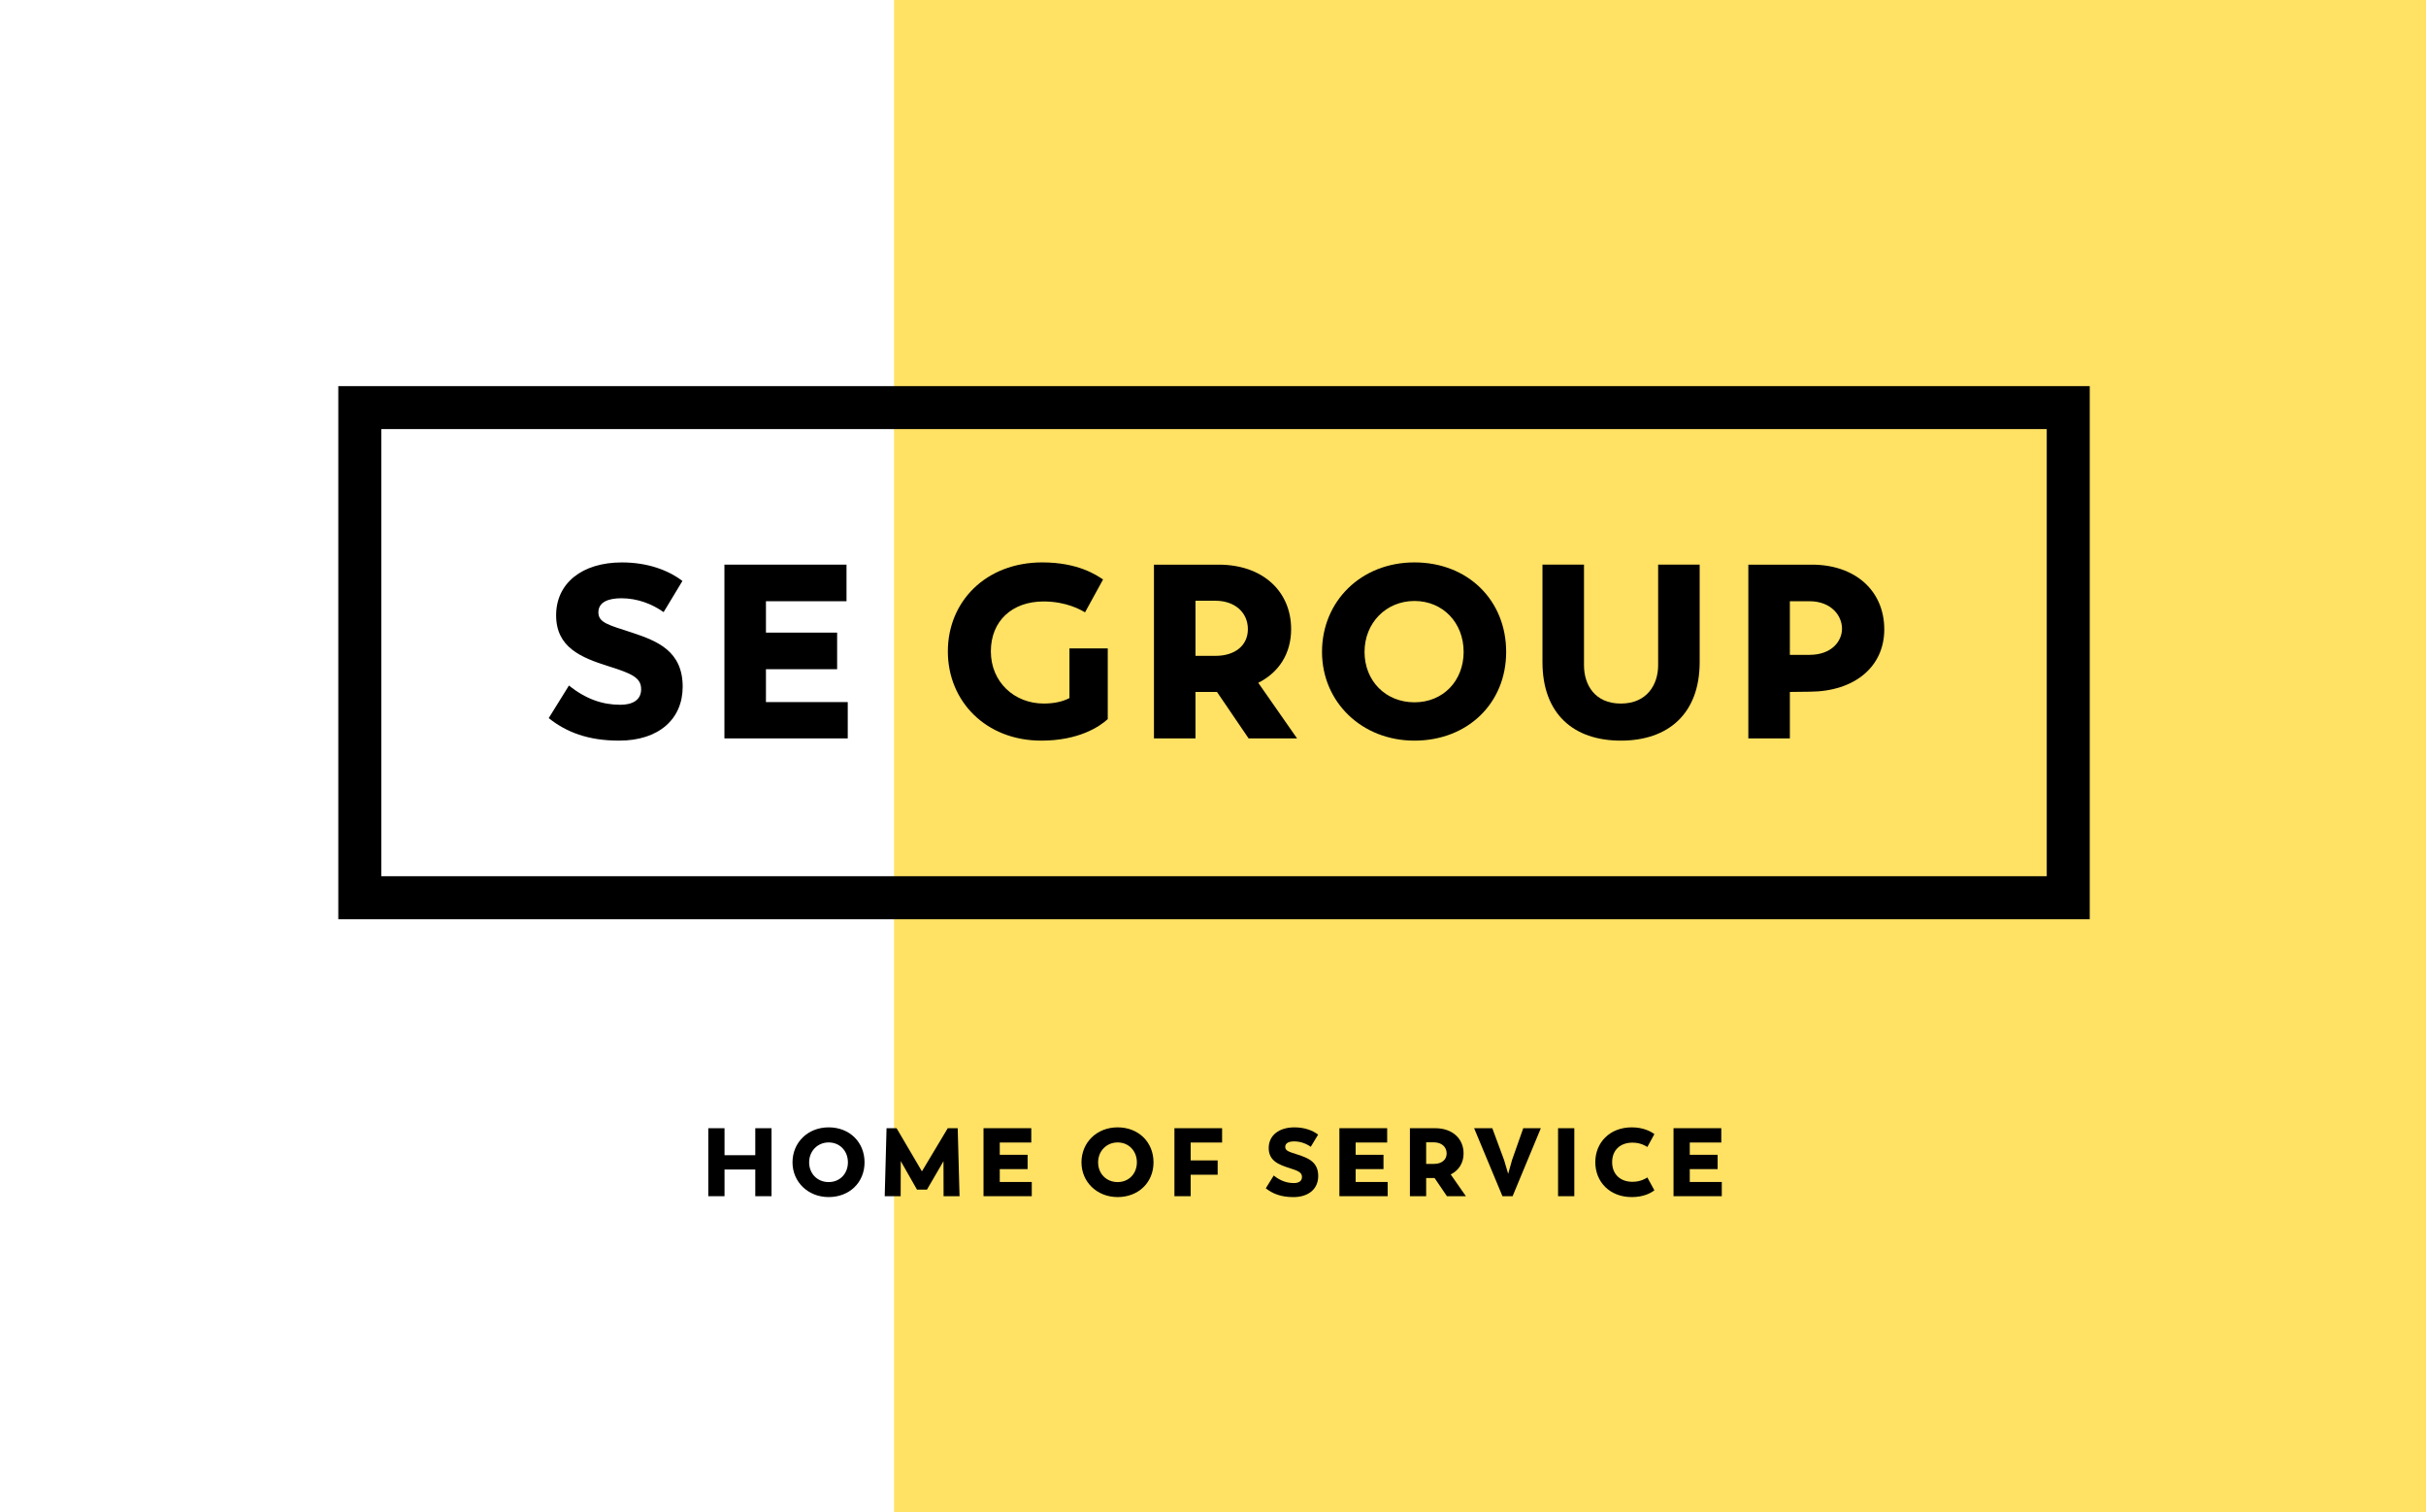 <?xml version="1.0" encoding="UTF-8"?><svg id="Ebene_1" xmlns="http://www.w3.org/2000/svg" viewBox="0 0 1610.08 1003.46"><defs><style>.cls-1{fill:#ffe163;}</style></defs><rect class="cls-1" x="593.37" y="-.39" width="1017.64" height="1004.58"/><path d="m512.04,748.71v45.12h-10.78v-17.71h-20.41v17.71h-10.78v-45.12h10.78v17.91h20.41v-17.91h10.78Z"/><path d="m525.97,771.37c0-13.16,10.14-23.23,24-23.23s23.81,9.82,23.81,23.23-10.08,23.04-23.81,23.04-24-10.08-24-23.04Zm36.77,0c0-7.57-5.39-13.22-12.77-13.22s-12.96,5.71-12.96,13.22,5.46,13.09,12.96,13.09,12.77-5.65,12.77-13.09Z"/><path d="m626.23,793.83l-.06-23.23-10.97,18.87h-6.61l-10.78-18.93-.06,23.3h-10.59l1.22-45.12h6.67l16.81,28.62,17.14-28.62h6.61l1.22,45.12h-10.59Z"/><path d="m684.76,784.39v9.43h-32.02v-45.12h31.7v9.5h-20.92v8.15h18.48v9.5h-18.48v8.54h21.24Z"/><path d="m717.75,771.37c0-13.16,10.14-23.23,24-23.23s23.81,9.82,23.81,23.23-10.08,23.04-23.81,23.04-24-10.08-24-23.04Zm36.77,0c0-7.57-5.39-13.22-12.77-13.22s-12.96,5.71-12.96,13.22,5.46,13.09,12.96,13.09,12.77-5.65,12.77-13.09Z"/><path d="m790.22,758.21v11.87h17.91v9.5h-17.91v14.25h-10.78v-45.12h31.64v9.5h-20.86Z"/><path d="m840.09,788.57l5.26-8.47c4.36,3.53,8.73,5.01,13.35,5.01,2.95,0,5.39-1.09,5.39-4.04s-2.31-4.04-8.47-5.97c-7.12-2.25-13.61-4.88-13.61-13.22s6.74-13.73,17.07-13.73c6.55,0,11.94,1.93,15.72,4.81l-4.88,8.09c-3.02-2.12-6.8-3.59-10.97-3.59-3.34,0-5.97.96-5.97,3.66s2.63,3.27,8.73,5.26c6.61,2.18,13.16,4.81,13.16,14.06,0,8.41-6.23,13.99-16.49,13.99-8.09,0-13.67-2.18-18.29-5.84Z"/><path d="m920.96,784.39v9.43h-32.03v-45.12h31.7v9.5h-20.92v8.15h18.48v9.5h-18.48v8.54h21.24Z"/><path d="m960.3,793.83l-8.21-12.07h-5.58v12.07h-10.78v-45.12h16.81c11.36,0,18.8,6.87,18.8,16.75,0,6.29-3.14,11.23-8.54,13.93l10.08,14.44h-12.58Zm-13.8-21.44h5.2c5.07,0,8.41-2.7,8.41-6.93s-3.27-7.38-8.47-7.38h-5.13v14.31Z"/><path d="m1022.62,748.71l-18.74,45.12h-6.74l-18.8-45.12h12.07l7.83,21.18,2.7,9.11,2.57-9.18,7.44-21.11h11.68Z"/><path d="m1034.05,748.71h10.78v45.12h-10.78v-45.12Z"/><path d="m1058.76,771.24c0-12.9,9.5-23.1,24.2-23.1,7.7,0,12.77,2.76,15.02,4.49l-4.68,8.54c-.96-.64-4.43-2.89-9.88-2.89-8.15,0-13.48,5.01-13.48,12.96s5.33,13.03,13.48,13.03c5.46,0,8.92-2.25,9.88-2.89l4.68,8.54c-2.25,1.73-7.06,4.49-15.02,4.49-14.7,0-24.2-10.2-24.2-23.17Z"/><path d="m1142.71,784.39v9.43h-32.03v-45.12h31.7v9.5h-20.92v8.15h18.48v9.5h-18.48v8.54h21.24Z"/><path d="m364.16,476.57l13.45-21.65c11.15,9.02,22.31,12.79,34.12,12.79,7.55,0,13.78-2.79,13.78-10.33s-5.9-10.33-21.65-15.25c-18.21-5.74-34.77-12.47-34.77-33.79s17.22-35.1,43.63-35.1c16.73,0,30.51,4.92,40.19,12.3l-12.47,20.67c-7.71-5.41-17.39-9.19-28.05-9.19-8.53,0-15.25,2.46-15.25,9.35s6.73,8.37,22.31,13.45c16.9,5.58,33.63,12.3,33.63,35.92,0,21.49-15.91,35.76-42.16,35.76-20.67,0-34.94-5.58-46.75-14.93Z"/><path d="m562.63,465.91v24.11h-81.85v-115.31h81.03v24.28h-53.47v20.83h47.24v24.28h-47.24v21.82h54.29Z"/><path d="m735.19,430.32v46.91c-5.58,5.08-19.36,14.27-44.12,14.27-36.74,0-62-26.08-62-59.22s25.26-59.05,62.66-59.05c23.95,0,36.09,8.53,40.35,11.32l-11.97,21.82c-2.79-1.64-12.3-7.22-27.56-7.22-20.67,0-34.94,12.79-34.94,33.13s15.58,34.61,35.1,34.61c6.56,0,12.3-1.15,17.06-3.61v-32.97h25.42Z"/><path d="m828.68,490.03l-21-30.84h-14.27v30.84h-27.56v-115.31h42.98c29.03,0,48.06,17.55,48.06,42.81,0,16.08-8.04,28.71-21.82,35.59l25.75,36.91h-32.15Zm-35.27-54.79h13.29c12.96,0,21.49-6.89,21.49-17.72s-8.37-18.86-21.65-18.86h-13.12v36.58Z"/><path d="m877.39,432.61c0-33.63,25.92-59.38,61.35-59.38s60.86,25.1,60.86,59.38-25.75,58.89-60.86,58.89-61.35-25.75-61.35-58.89Zm93.99,0c0-19.36-13.78-33.79-32.64-33.79s-33.13,14.6-33.13,33.79,13.94,33.46,33.13,33.46,32.64-14.43,32.64-33.46Z"/><path d="m1023.7,439.34v-64.63h27.56v66.76c0,12.79,7.05,25.43,24.44,25.43s24.77-12.63,24.77-25.43v-66.76h27.56v64.63c0,34.28-20.83,52.16-52.33,52.16s-52-17.88-52-52.16Z"/><path d="m1250.55,417.69c0,24.77-19.68,41.17-49.37,41.34l-13.29.16v30.84h-27.56v-115.31h42.16c28.87,0,48.06,17.39,48.06,42.98Zm-28.05-.49c0-8.69-7.22-18.21-21.65-18.21h-12.96v35.59h12.96c14.76,0,21.65-9.02,21.65-17.39Z"/><path d="m1386.91,610.01H224.52v-353.77h1162.39v353.77Zm-1133.86-28.53h1105.33v-296.72H253.05v296.72Z"/></svg>

